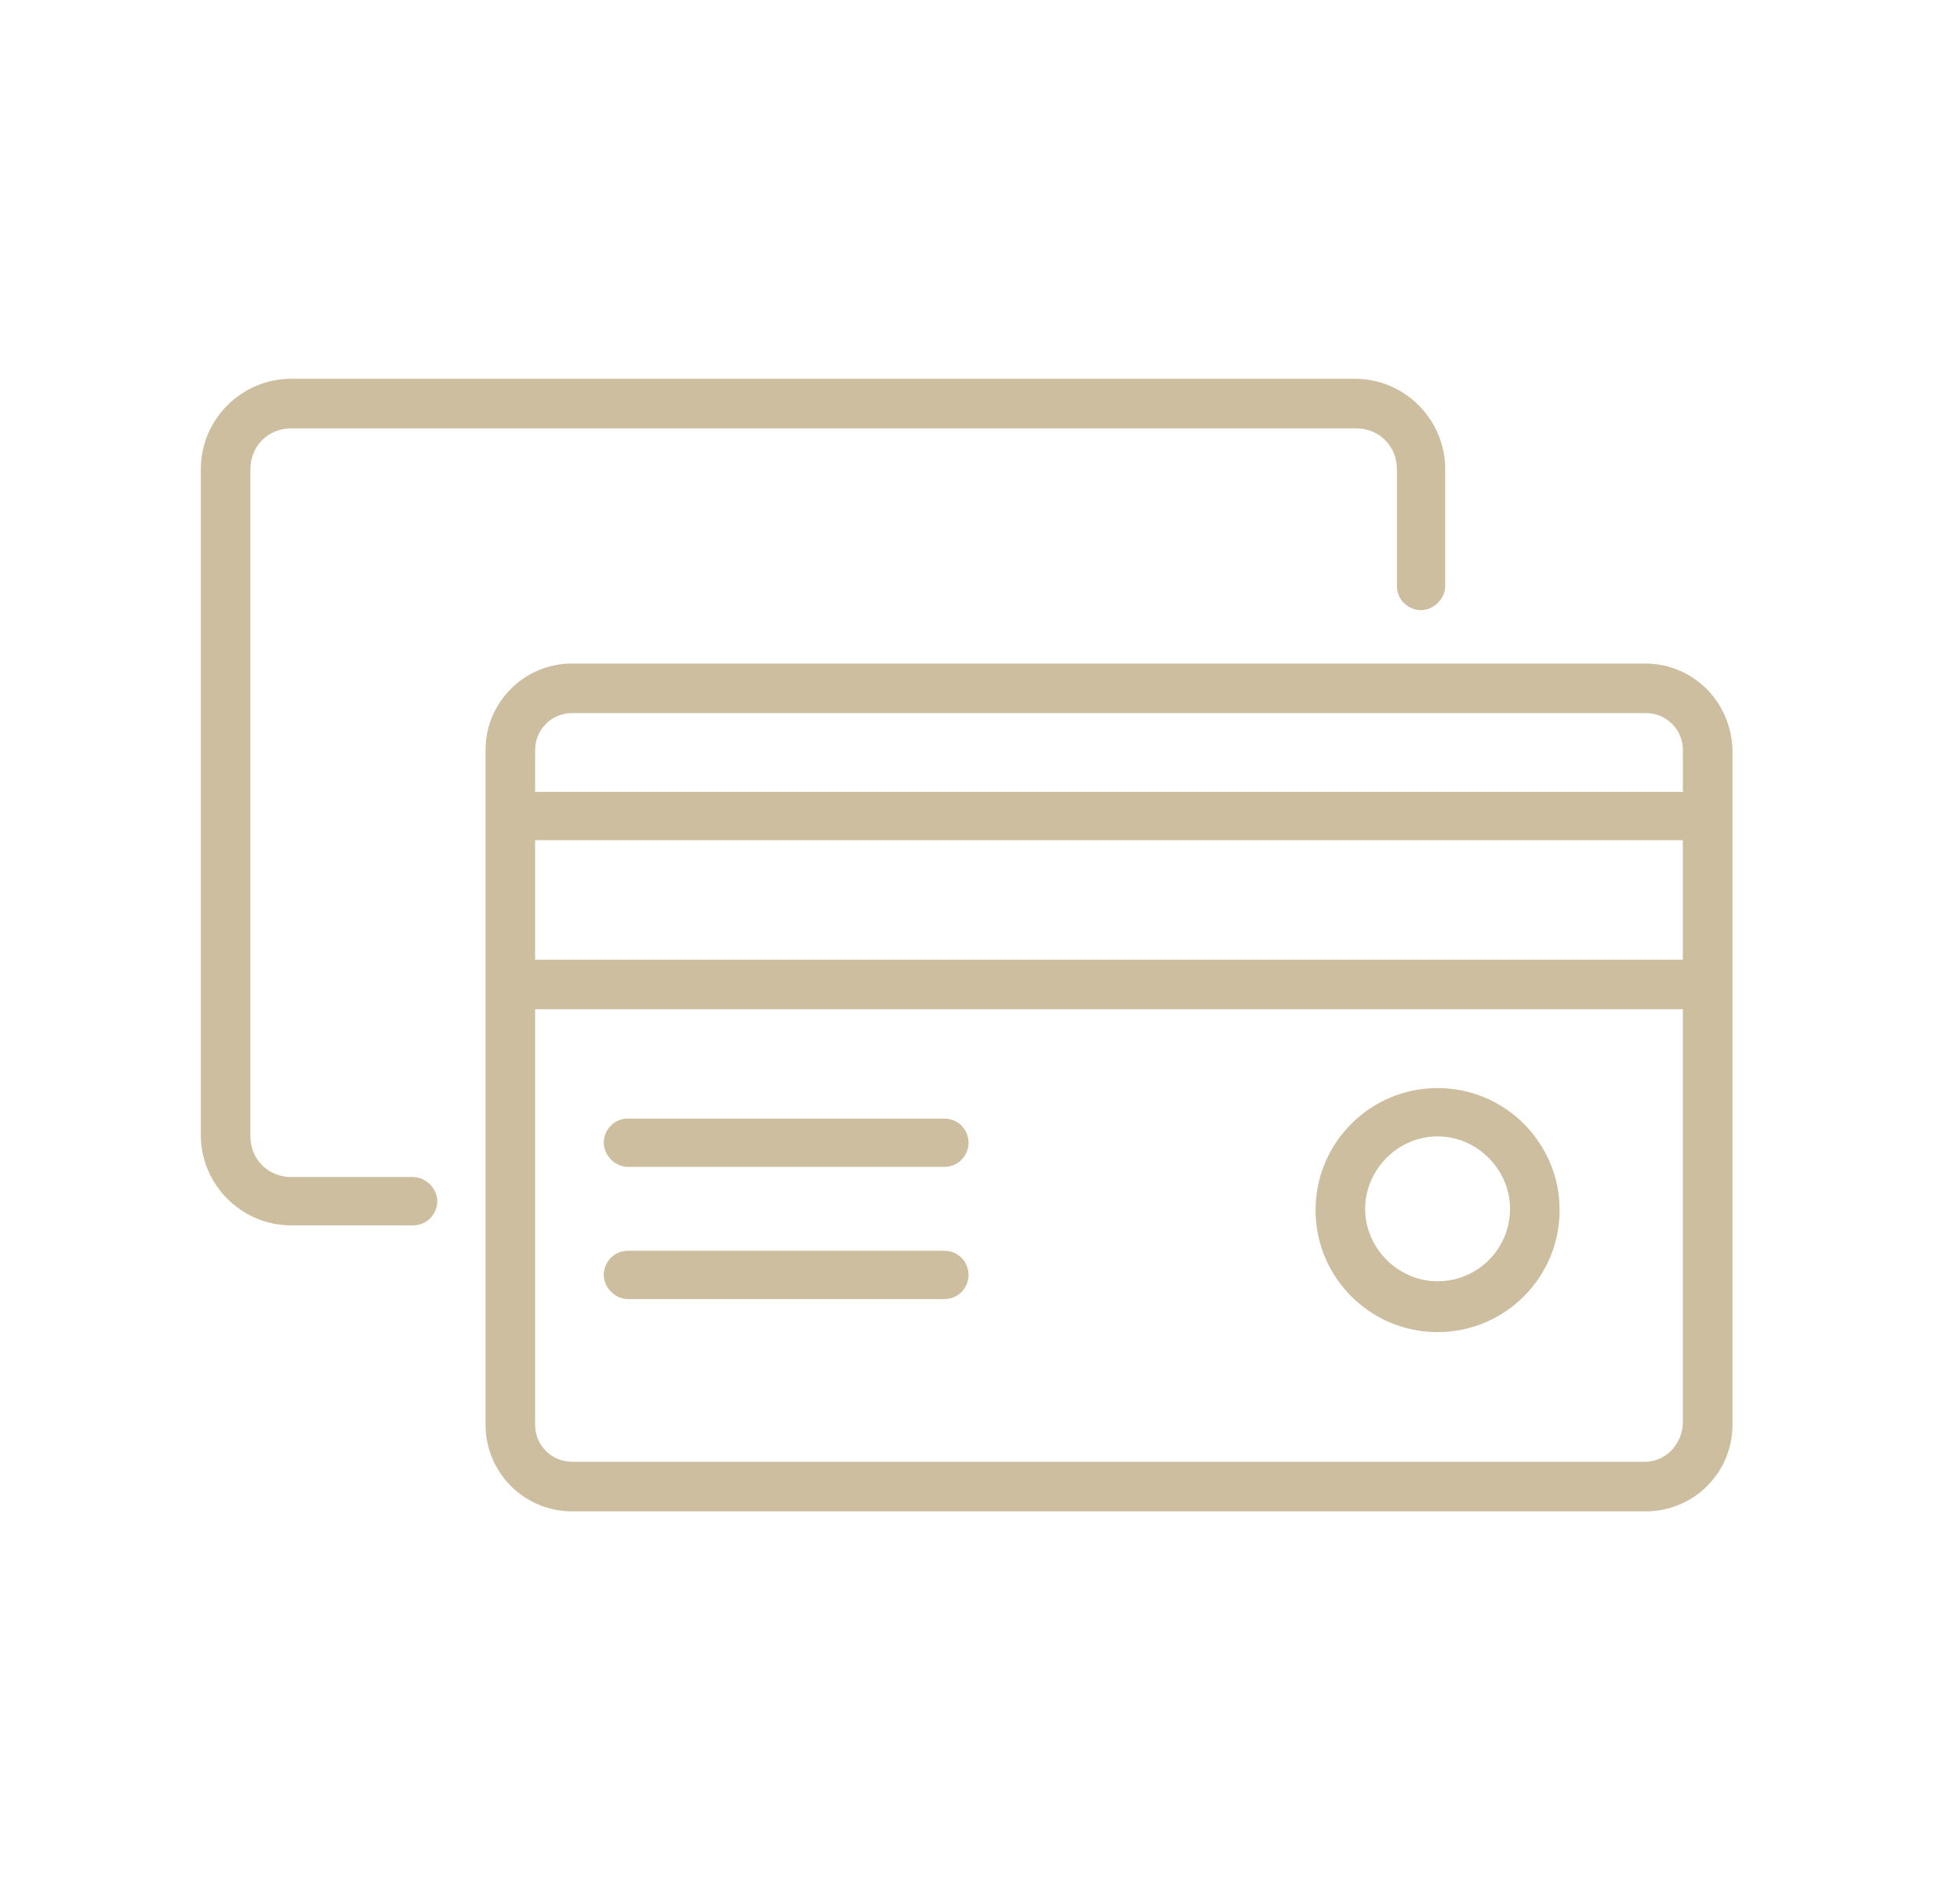 <?xml version="1.0" encoding="utf-8"?>
<!-- Generator: Adobe Illustrator 24.3.0, SVG Export Plug-In . SVG Version: 6.00 Build 0)  -->
<svg version="1.0" id="Ebene_1" xmlns="http://www.w3.org/2000/svg" xmlns:xlink="http://www.w3.org/1999/xlink" x="0px" y="0px"
	 viewBox="0 0 154.2 148.2" style="enable-background:new 0 0 154.2 148.2;" xml:space="preserve">
<style type="text/css">
	.st0{fill:#CCBE9F;}
</style>
<path class="st0" d="M-1280.6,18.8l-13.5-8.1c-0.5-0.3-1-0.3-1.5-0.2c-0.5,0.1-0.9,0.5-1.2,1l-19.3,38.9c-0.5,1-0.1,2.2,0.8,2.8
	l13.5,8.1c0.3,0.2,0.6,0.3,1,0.3c0.2,0,0.4,0,0.5-0.1c0.5-0.1,0.9-0.5,1.2-1l19.3-38.9C-1279.3,20.6-1279.7,19.4-1280.6,18.8z
	 M-1283.8,21.2l-17.7,35.8l-10.5-6.3l17.7-35.8L-1283.8,21.2z"/>
<path class="st0" d="M-1169.1,50.4l-19.3-38.9c-0.2-0.5-0.7-0.8-1.2-1c-0.5-0.1-1.1-0.1-1.5,0.2l-13.5,8.1c-0.9,0.6-1.3,1.8-0.8,2.8
	l19.3,38.9c0.2,0.5,0.7,0.8,1.2,1c0.2,0.1,0.4,0.1,0.5,0.1c0.3,0,0.7-0.1,1-0.3l13.5-8.1C-1169,52.6-1168.6,51.4-1169.1,50.4z
	 M-1173.1,50.7l-10.5,6.3l-17.7-35.8l10.5-6.3L-1173.1,50.7z"/>
<path class="st0" d="M-1196.8,66.6L-1196.8,66.6l-49.4-29.6c-0.7-0.4-1.6-0.4-2.4,0l-2.5,1.4c-1.1,0.7-2.6,1.5-4.1,2.2
	c-1.7,0.8-3.7,1.3-6.4,1.4c-3.4,0.2-5.9-0.3-6.5-1.3c-0.4-0.6-0.3-1.1,0.3-1.6l19.9-16.8c1-0.9,2.3-1.3,3.6-1.3h12.3
	c2,0,4,0.6,5.6,1.7l5.3,3.7c2.5,1.7,5.4,2.6,8.4,2.6c2.7,0,5.3-0.7,7.5-2.1l1-0.6l-1.7-3.4l-1.3,0.8c-1.7,1-3.6,1.5-5.6,1.5
	c-2.2,0-4.4-0.7-6.2-1.9l-5.3-3.7c-2.3-1.6-5-2.4-7.8-2.4h-12.3c-2.2,0-4.4,0.8-6.1,2.2l-19.9,16.8c-2,1.7-2.4,4.2-1.1,6.4
	c1.4,2.4,4.7,3.4,9.9,3.1c3.1-0.2,5.6-0.8,7.8-1.8c1.5-0.7,3-1.6,4.3-2.4l1.5-0.9c0.1-0.1,0.3-0.1,0.4,0l48.5,29
	c1,0.6,1.7,1.5,2,2.7c0.3,1.1,0.1,2.3-0.5,3.3c-0.6,1-1.5,1.7-2.7,2c-1.1,0.3-2.3,0.1-3.3-0.5l-5.7-3.4c-0.1,0-7.2-4.3-7.2-4.3
	c-0.9-0.5-2-0.2-2.6,0.6c-0.3,0.4-0.3,0.9-0.2,1.4c0.1,0.5,0.4,0.9,0.9,1.2l7.2,4.3c2.1,1.2,2.7,3.9,1.5,6c-1.2,2.1-3.9,2.7-6,1.5
	l0,0c-0.3-0.2-1.3-0.8-5.7-3.4l-4.8-2.9c-0.4-0.3-0.9-0.3-1.4-0.2c-0.5,0.1-0.9,0.4-1.2,0.9c-0.3,0.4-0.3,0.9-0.2,1.4
	c0.1,0.5,0.4,0.9,0.9,1.2l4.7,2.8l0.1,0.1c2,1.2,2.7,3.9,1.5,6c-0.6,1-1.5,1.7-2.7,2c-1.1,0.3-2.3,0.1-3.3-0.5l-5.7-3.4
	c0,0,0,0-2.5-1.5c-0.4-0.3-0.9-0.3-1.4-0.2c-0.5,0.1-0.9,0.4-1.2,0.9c-0.3,0.4-0.3,0.9-0.2,1.4c0.1,0.5,0.4,0.9,0.9,1.2l2.5,1.5
	c2,1.2,2.7,3.9,1.5,6c-1.2,2.1-3.9,2.7-6,1.5l-4.2-2.5l-2,3.2l4.3,2.5c1.3,0.8,2.7,1.2,4.2,1.2c0.7,0,1.3-0.1,2-0.2
	c2.1-0.5,3.9-1.8,5-3.7c0.8-1.3,1.2-2.9,1.1-4.4c1.8,1.1,4,1.3,6,0.8c2.1-0.5,3.9-1.8,5-3.7c0.8-1.3,1.2-2.9,1.1-4.4
	c3.8,2.2,8.7,0.9,11-2.9c0.8-1.3,1.2-2.9,1.1-4.4c1.8,1.1,4,1.3,6,0.8c2.1-0.5,3.9-1.8,5-3.7c1.1-1.9,1.4-4,0.9-6.2
	C-1193.6,69.4-1195,67.7-1196.8,66.6z"/>
<path class="st0" d="M-1242,91.5c2.2-3.9,0.8-8.9-3-11.1h0c-1.5-0.8-3.2-1.2-4.9-1c0.7-3.4-0.9-6.9-3.9-8.7c-1.8-1-3.7-1.3-5.7-0.9
	c0-0.8-0.1-1.5-0.3-2.2c-0.6-2.1-1.9-3.8-3.8-4.9c-2.9-1.7-6.6-1.3-9.1,0.8c-0.7-1.6-2-2.9-3.5-3.8c-1.9-1.1-4.1-1.4-6.1-0.9
	c-2,0.5-3.7,1.7-4.7,3.5l-5.4,9.5c-1,1.8-1.2,3.9-0.6,5.9c0.6,2,2,3.6,3.9,4.7c1.9,1.1,4.1,1.4,6.2,0.9c0.2,2.7,1.7,5.1,4.1,6.4
	c2.3,1.3,5,1.4,7.3,0.3c0.5,2.2,1.9,4.1,3.9,5.2c2.3,1.3,5,1.4,7.3,0.3c0.5,2.2,1.9,4.1,3.9,5.2c1.2,0.7,2.6,1.1,4,1.1
	c0.7,0,1.4-0.1,2.2-0.3c2.1-0.6,3.8-1.9,4.9-3.8L-1242,91.5z M-1256.4,91.6l3.5-6.2c0.6-1,1.5-1.7,2.6-2c0.4-0.1,0.8-0.2,1.2-0.2
	c0.7,0,1.5,0.2,2.1,0.6c2.1,1.2,2.8,3.9,1.6,6l-3.5,6.2c-0.6,1-1.5,1.7-2.6,2c-1.1,0.3-2.3,0.2-3.3-0.4c-1-0.6-1.7-1.5-2-2.6
	C-1257.1,93.8-1256.9,92.6-1256.4,91.6z M-1254.1,80l-5.9,10.4c-1.2,2.1-3.9,2.8-6,1.6c-1-0.6-1.7-1.5-2-2.6
	c-0.3-1.1-0.2-2.3,0.4-3.3l5.9-10.4c0.8-1.4,2.3-2.2,3.8-2.2c0.7,0,1.5,0.2,2.1,0.6c1,0.6,1.7,1.5,2,2.6
	C-1253.4,77.8-1253.5,79-1254.1,80z M-1263.9,72l-7.3,12.9c-1.2,2.1-3.9,2.8-6,1.6c-2.1-1.2-2.8-3.9-1.6-6l7.3-12.9
	c0.6-1,1.5-1.7,2.6-2.1c0.4-0.1,0.8-0.2,1.2-0.2c0.7,0,1.5,0.2,2.2,0.6c1,0.6,1.7,1.5,2,2.6C-1263.2,69.8-1263.3,71-1263.9,72z
	 M-1276.3,68.5l-5.4,9.5c-0.5,0.9-1.4,1.5-2.4,1.7c-1.1,0.2-2.2,0-3.3-0.5c-1-0.6-1.8-1.5-2.1-2.6c-0.3-1-0.2-2.1,0.2-2.9l5.4-9.5
	c0.5-0.9,1.4-1.5,2.4-1.7c0.3-0.1,0.6-0.1,0.9-0.1c0.8,0,1.6,0.2,2.4,0.6C-1276.1,64.2-1275.2,66.7-1276.3,68.5z"/>
<path class="st0" d="M-1291.4,68.2l2.6-4.6l-0.1-0.2c-0.8-2.2-2.4-4-4.4-5.2l-2.9-1.7l-1.7,3.4l2.6,1.6c1.5,0.9,2.6,2.3,3,4
	L-1291.4,68.2z"/>
<path class="st0" d="M-1281.3,26.5l1,0.6c2.3,1.4,4.9,2.1,7.5,2.1c0,0,0,0,0,0c3,0,5.9-0.9,8.3-2.6l6.3-4.3c0.6-0.4,1.3-0.6,2-0.6
	c0,0,0,0,0,0c0.3,0,0.5,0,0.7,0.1l1.2,0.3l3.5-2.9l-3.5-0.9c-2.1-0.6-4.3-0.2-6.1,1l-6.3,4.3c-1.8,1.3-4,1.9-6.2,1.9
	c-2,0-3.9-0.5-5.6-1.5l-1.3-0.8L-1281.3,26.5z"/>
<path class="st0" d="M-1191.9,58.2c-2.3,1.4-4,3.6-4.7,6.2l-0.3,1.1l3.2,2.5l0.8-2.7c0.5-1.6,1.6-3.1,3-4l2.6-1.6l-1.7-3.4
	L-1191.9,58.2z"/>
<path class="st0" d="M-451.8,59.9c5.9,0,10.6-5.3,10.6-11.8s-4.8-11.8-10.6-11.8c-5.9,0-10.6,5.3-10.6,11.8S-457.7,59.9-451.8,59.9z
	 M-451.8,39.5c4.1,0,7.5,3.9,7.5,8.6c0,4.8-3.4,8.6-7.5,8.6c-4.1,0-7.5-3.9-7.5-8.6C-459.3,43.4-456,39.5-451.8,39.5z"/>
<path class="st0" d="M-451.8,63.6c-11.5,0-20.8,8.9-20.8,19.9c0,7,3.7,13.3,10,16.9c0.1,0,0.2,0.1,0.2,0.1v18.7
	c0,2.3,1.9,4.2,4.2,4.2h3.8c1,0,1.9-0.4,2.6-1c0.7,0.6,1.6,1,2.6,1h3.8c2.3,0,4.2-1.9,4.2-4.2v-18.7c6.3-3.6,10.2-10,10.2-17
	C-431,72.5-440.3,63.6-451.8,63.6z M-441.2,96.7V81c0-0.9-0.7-1.6-1.6-1.6s-1.6,0.7-1.6,1.6v38.2c0,0.6-0.5,1.1-1.1,1.1h-3.8
	c-0.6,0-1.1-0.5-1.1-1.1v-20c0-0.9-0.7-1.6-1.6-1.6c-0.9,0-1.6,0.7-1.6,1.6v20c0,0.6-0.5,1.1-1.1,1.1h-3.8c-0.6,0-1.1-0.5-1.1-1.1
	V81c0-0.9-0.7-1.6-1.6-1.6c-0.9,0-1.6,0.7-1.6,1.6v15.7c-4.4-3.2-7-8-7-13.3c0-9.2,7.9-16.7,17.7-16.7c9.8,0,17.7,7.5,17.7,16.7
	C-434.1,88.7-436.8,93.6-441.2,96.7z"/>
<path class="st0" d="M-416.6,41.7c4.8,0,8.8-4.3,8.8-9.7c0-5.3-3.9-9.7-8.8-9.7c-4.8,0-8.8,4.3-8.8,9.7
	C-425.4,37.3-421.5,41.7-416.6,41.7z M-416.6,25.5c3.1,0,5.6,2.9,5.6,6.5c0,3.6-2.5,6.5-5.6,6.5c-3.1,0-5.6-2.9-5.6-6.5
	C-422.2,28.4-419.7,25.5-416.6,25.5z"/>
<path class="st0" d="M-416.6,43.9c-9.3,0-16.8,7.2-16.8,16.1c0,5.6,3,10.8,8.1,13.7c0,0,0,0,0,0v14.6c0,2,1.6,3.7,3.7,3.7h3
	c0.8,0,1.5-0.2,2.1-0.7c0.6,0.4,1.3,0.7,2.1,0.7h3c2,0,3.7-1.6,3.7-3.7V73.6c5-2.9,8.1-8,8.1-13.7
	C-399.8,51.1-407.4,43.9-416.6,43.9z M-407.9,69.8V58c0-0.9-0.7-1.6-1.6-1.6c-0.9,0-1.6,0.7-1.6,1.6v30.2c0,0.3-0.2,0.5-0.5,0.5h-3
	c-0.3,0-0.5-0.2-0.5-0.5V72.4c0-0.9-0.7-1.6-1.6-1.6c-0.9,0-1.6,0.7-1.6,1.6v15.9c0,0.3-0.2,0.5-0.5,0.5h-3c-0.3,0-0.5-0.2-0.5-0.5
	V58c0-0.9-0.7-1.6-1.6-1.6c-0.9,0-1.6,0.7-1.6,1.6v11.8c-3.1-2.4-4.9-6-4.9-9.9c0-7.1,6.1-12.9,13.7-12.9c7.5,0,13.7,5.8,13.7,12.9
	C-403,63.8-404.8,67.4-407.9,69.8z"/>
<path class="st0" d="M-487,41.7c4.8,0,8.8-4.3,8.8-9.7c0-5.3-3.9-9.7-8.8-9.7c-4.8,0-8.8,4.3-8.8,9.7
	C-495.8,37.3-491.9,41.7-487,41.7z M-487,25.5c3.1,0,5.6,2.9,5.6,6.5c0,3.6-2.5,6.5-5.6,6.5c-3.1,0-5.6-2.9-5.6-6.5
	C-492.6,28.4-490.1,25.5-487,25.5z"/>
<path class="st0" d="M-487,43.9c-9.3,0-16.8,7.2-16.8,16.1c0,5.6,3,10.8,8.1,13.7c0,0,0,0,0,0v14.6c0,2,1.6,3.7,3.7,3.7h3
	c0.8,0,1.5-0.2,2.1-0.7c0.6,0.4,1.3,0.7,2.1,0.7h3c2,0,3.7-1.6,3.7-3.7V73.6c5-2.9,8.1-8,8.1-13.7C-470.2,51.1-477.8,43.9-487,43.9z
	 M-478.3,69.8V58c0-0.9-0.7-1.6-1.6-1.6c-0.9,0-1.6,0.7-1.6,1.6v30.2c0,0.3-0.2,0.5-0.5,0.5h-3c-0.3,0-0.5-0.2-0.5-0.5V72.4
	c0-0.9-0.7-1.6-1.6-1.6c-0.9,0-1.6,0.7-1.6,1.6v15.9c0,0.3-0.2,0.5-0.5,0.5h-3c-0.3,0-0.5-0.2-0.5-0.5V58c0-0.9-0.7-1.6-1.6-1.6
	c-0.9,0-1.6,0.7-1.6,1.6v11.8c-3.1-2.4-4.9-6-4.9-9.9c0-7.1,6.1-12.9,13.7-12.9c7.5,0,13.7,5.8,13.7,12.9
	C-473.4,63.8-475.2,67.4-478.3,69.8z"/>
<path class="st0" d="M129.4,52.2H45c-3.7,0-6.8,3-6.8,6.8v53.1c0,3.7,3,6.8,6.8,6.8h84.5c3.7,0,6.8-3,6.8-6.8V59
	C136.2,55.2,133.2,52.2,129.4,52.2z M42.1,66.1h90.3v9.4H42.1V66.1z M45,56.1h84.5c1.6,0,2.9,1.3,2.9,2.9v3.3H42.1V59
	C42.1,57.4,43.4,56.1,45,56.1z M129.4,115H45c-1.6,0-2.9-1.3-2.9-2.9V79.4h90.3v32.6C132.3,113.7,131,115,129.4,115z"/>
<path class="st0" d="M32.5,92.6h-9.6c-1.8,0-3.2-1.4-3.2-3.2V36.9c0-1.8,1.4-3.2,3.2-3.2h83.8c1.8,0,3.2,1.4,3.2,3.2v9.2
	c0,1.1,0.9,1.9,1.9,1.9s1.9-0.9,1.9-1.9v-9.2c0-3.9-3.2-7.1-7.1-7.1H22.9c-3.9,0-7.1,3.2-7.1,7.1v52.4c0,3.9,3.2,7.1,7.1,7.1h9.6
	c1.1,0,1.9-0.9,1.9-1.9S33.5,92.6,32.5,92.6z"/>
<path class="st0" d="M74.3,88H49.4c-1.1,0-1.9,0.9-1.9,1.9s0.9,1.9,1.9,1.9h24.9c1.1,0,1.9-0.9,1.9-1.9S75.4,88,74.3,88z"/>
<path class="st0" d="M74.3,98.4H49.4c-1.1,0-1.9,0.9-1.9,1.9s0.9,1.9,1.9,1.9h24.9c1.1,0,1.9-0.9,1.9-1.9S75.4,98.4,74.3,98.4z"/>
<path class="st0" d="M113.1,85.6c-5.3,0-9.6,4.3-9.6,9.6c0,5.3,4.3,9.6,9.6,9.6c5.3,0,9.6-4.3,9.6-9.6
	C122.7,89.9,118.4,85.6,113.1,85.6z M113.1,100.8c-3.1,0-5.7-2.6-5.7-5.7c0-3.1,2.6-5.7,5.7-5.7c3.1,0,5.7,2.6,5.7,5.7
	C118.8,98.3,116.2,100.8,113.1,100.8z"/>
<path class="st0" d="M-133.9,103h-6V50.1c0-3.9-3.2-7-7-7h-16.6c-1.2,0-2.1,1-2.1,2.1s1,2.1,2.1,2.1h16.6c1.5,0,2.8,1.2,2.8,2.8V103
	h-32.7c-1.2,0-2.1,1-2.1,2.1v1.1h-16.2v-1.1c0-1.2-1-2.1-2.1-2.1h-32.8V50.1c0-1.5,1.3-2.8,2.9-2.8h16.6c1.2,0,2.1-1,2.1-2.1
	s-1-2.1-2.1-2.1h-16.6c-3.9,0-7.2,3.2-7.2,7V103h-5.9c-1.2,0-2.1,1-2.1,2.1v6.7c0,3.8,3.2,7,7,7h96.5c3.9,0,7.2-3.2,7.2-7v-6.7
	C-131.8,104-132.8,103-133.9,103z M-136.1,111.8c0,1.5-1.3,2.8-2.9,2.8h-96.5c-1.4,0-2.8-1.3-2.8-2.8v-4.5h5.9c0,0,0,0,0,0s0,0,0,0
	h32.8v1.1c0,1.2,1,2.1,2.1,2.1h20.5c1.2,0,2.1-1,2.1-2.1v-1.1h32.7c0,0,0,0,0,0s0,0,0,0h6V111.8z"/>
<path class="st0" d="M-218.2,82.9c-3.6,0-6.4,2.8-6.4,6.4c0,3.6,2.8,6.4,6.4,6.4c3.6,0,6.4-2.8,6.4-6.4
	C-211.8,85.7-214.6,82.9-218.2,82.9z M-218.2,91.5c-1.2,0-2.1-0.9-2.1-2.1c0-1.2,0.9-2.1,2.1-2.1c1.2,0,2.1,0.9,2.1,2.1
	C-216.1,90.5-217,91.5-218.2,91.5z"/>
<path class="st0" d="M-187.2,63.6c10.1,0,18.3-8.2,18.3-18.3s-8.2-18.3-18.3-18.3c-10.1,0-18.3,8.2-18.3,18.3
	S-197.3,63.6-187.2,63.6z M-187.2,31.2c7.8,0,14.1,6.3,14.1,14.1c0,7.8-6.3,14.1-14.1,14.1c-7.8,0-14.1-6.3-14.1-14.1
	C-201.3,37.5-195,31.2-187.2,31.2z"/>
<path class="st0" d="M-188.8,47.4C-188.8,47.4-188.8,47.4-188.8,47.4C-188.8,47.4-188.8,47.4-188.8,47.4h3.4c0,0,0,0,0,0
	c0.6,0,1.1,0.6,1.1,1.1c0,0.7-0.6,1.3-1.1,1.3h-6.7c-1.2,0-2.1,1-2.1,2.1c0,1.2,1,2.1,2.1,2.1h2.8v0.5c0,1.2,1,2.1,2.1,2.1
	c1.2,0,2.1-1,2.1-2.1V54c2.8-0.2,5-2.6,5-5.5c0-2.9-2.5-5.4-5.4-5.4c0,0,0,0,0,0h-3.4c0,0,0,0,0,0s0,0,0,0c-0.6,0-1.1-0.6-1.1-1.1
	c0-0.7,0.6-1.3,1.1-1.3c0,0,0,0,0,0h6.7c1.2,0,2.1-1,2.1-2.1c0-1.2-1-2.1-2.1-2.1h-2.9v-0.5c0-1.2-1-2.1-2.1-2.1
	c-1.2,0-2.1,1-2.1,2.1v0.5c-2.7,0.3-4.9,2.6-4.9,5.5C-194.2,44.9-191.8,47.4-188.8,47.4z"/>
<path class="st0" d="M-202.4,80.5c3.4,0,6.4-3,6.4-6.4c0-3.5-2.9-6.5-6.4-6.5c-3.5,0-6.4,2.9-6.4,6.5
	C-208.8,77.6-205.9,80.5-202.4,80.5z M-202.4,71.9c1.1,0,2.1,1.1,2.1,2.3c0,1.1-1.1,2.1-2.1,2.1c-1.1,0-2.1-1-2.1-2.1
	C-204.5,72.9-203.6,71.9-202.4,71.9z"/>
<path class="st0" d="M-175.9,80.2c-3.5,0-6.4,2.9-6.4,6.4c0,3.6,2.8,6.4,6.4,6.4c3.6,0,6.4-2.8,6.4-6.4
	C-169.5,83-172.4,80.2-175.9,80.2z M-175.9,88.7c-1.2,0-2.1-0.9-2.1-2.1c0-1.1,1-2.1,2.1-2.1c1.1,0,2.1,1,2.1,2.1
	C-173.8,87.8-174.7,88.7-175.9,88.7z"/>
<path class="st0" d="M-157.6,69.7c3.5,0,6.5-2.9,6.5-6.4c0-3.5-3-6.5-6.5-6.5c-3.5,0-6.4,3-6.4,6.5C-164,66.7-161,69.7-157.6,69.7z
	 M-157.6,61.1c1.2,0,2.3,1.1,2.3,2.3c0,1.1-1.1,2.1-2.3,2.1c-1.1,0-2.1-1.1-2.1-2.1C-159.7,62.1-158.7,61.1-157.6,61.1z"/>
<path class="st0" d="M-209.1,83.4l0.5-0.5c0.8-0.8,0.8-2.2,0-3c-0.8-0.8-2.2-0.8-3,0l-0.5,0.5c-0.8,0.8-0.8,2.2,0,3
	c0.4,0.4,1,0.6,1.5,0.6C-210,84-209.5,83.8-209.1,83.4z"/>
<path class="st0" d="M-192.2,76.8c-1.1-0.4-2.3,0.1-2.8,1.2c-0.5,1.1,0.1,2.3,1.2,2.8l7.5,3.1c0.3,0.1,0.5,0.2,0.8,0.2
	c0.8,0,1.6-0.5,2-1.3c0.5-1.1-0.1-2.3-1.2-2.8L-192.2,76.8z"/>
<path class="st0" d="M-165.6,70.3l-5.5,6.4c-0.8,0.9-0.7,2.2,0.2,3c0.4,0.3,0.9,0.5,1.4,0.5c0.6,0,1.2-0.3,1.6-0.7l5.5-6.4
	c0.8-0.9,0.7-2.2-0.2-3C-163.5,69.4-164.8,69.4-165.6,70.3z"/>
<path class="st0" d="M-962.3,88.5c0,0-0.1,0-0.1,0c-3.9,0-6-1.3-6.7-2.5c-0.5-0.9-0.2-1.7,0.2-2.2c0.9-1.3,3.2-2.4,7.1-2
	c1.9,0.2,3.9,0.9,6.2,1.6l0.4,0.1c1.1,0.4,2.4-0.2,2.7-1.4c0.4-1.1-0.2-2.4-1.4-2.7l-0.4-0.1c-2.1-0.7-4-1.3-6-1.7v-4.4
	c0-1.2-1-2.2-2.2-2.2s-2.2,1-2.2,2.2v4.2c-3.5,0.3-6.3,1.6-7.9,3.9c-1.4,2-1.5,4.5-0.4,6.6c1.6,3,5.4,4.8,10.5,4.8c0,0,0.1,0,0.1,0
	c3.8,0,5.9,1.3,6.5,2.5c0.4,0.7,0.3,1.5-0.2,2.2c-0.8,1.2-3.1,2.4-7,1.9c-1.9-0.2-3.9-0.9-6.1-1.6l-0.5-0.2
	c-1.1-0.4-2.4,0.2-2.7,1.4c-0.4,1.1,0.2,2.4,1.4,2.7l0.5,0.2c2,0.7,3.9,1.3,5.8,1.6v4.5c0,1.2,1,2.2,2.2,2.2s2.2-1,2.2-2.2v-4.2
	c3.5-0.2,6.3-1.6,7.9-3.9c1.4-2,1.5-4.5,0.4-6.7C-953.6,90.3-957.4,88.5-962.3,88.5z"/>
<path class="st0" d="M-962.5,63.4c-2.1,0-4.2,0.2-6.2,0.7V51h12.6c1.2,0,2.2-1,2.2-2.2v-9.9c0-1.2-1-2.2-2.2-2.2h-7.5V29
	c0-1.2-1-2.2-2.2-2.2h-51.2c-1.2,0-2.2,1-2.2,2.2v9.9c0,1.2,1,2.2,2.2,2.2h7.5v5.6h-12.6c-1.2,0-2.2,1-2.2,2.2v59.3
	c0,1.2,1,2.2,2.2,2.2h40.6c4.9,4.8,11.6,7.7,19,7.7c15.1,0,27.3-12.2,27.3-27.3C-935.2,75.6-947.4,63.4-962.5,63.4z M-958.2,41.1
	v5.6h-12.4c0,0-0.1,0-0.1,0c0,0-0.1,0-0.1,0h-34.2v-5.6H-958.2z M-1014.7,36.8v-5.6h46.8v5.6h-39.2H-1014.7z M-1019.9,51h46.8v5.6
	h-46.8V51z M-1019.9,60.9h46.8v4.6c-0.7,0.3-1.4,0.6-2,0.9h-44.8V60.9z M-1019.9,70.7h38.7c-1.8,1.6-3.3,3.5-4.6,5.6h-34.2V70.7z
	 M-1019.9,80.6h32c-0.7,1.8-1.2,3.6-1.5,5.6h-30.4V80.6z M-1019.9,90.5h30.1c0,0.1,0,0.1,0,0.2c0,1.8,0.2,3.7,0.5,5.4h-30.6V90.5z
	 M-1019.9,106v-5.6h31.9c0.8,2,1.7,3.8,2.9,5.6H-1019.9z M-962.5,113.7c-12.7,0-23-10.3-23-23c0-12.7,10.3-23,23-23
	c12.7,0,23,10.3,23,23C-939.5,103.3-949.8,113.7-962.5,113.7z"/>
<path class="st0" d="M-694,118.8c-10.1,0-18.8-5.8-23-14.3h-44.2c-1.1,0-2-0.9-2-2s0.9-2,2-2h1.1V63.3c0-1.1,0.9-2,2-2h15
	c1.1,0,2,0.9,2,2v37.4h4.9V46.5c0-1.1,0.9-2,2-2h15c1.1,0,2,0.9,2,2v36.2c1.2-2.7,2.9-5.2,4.9-7.3V28.2c0-1.1,0.9-2,2-2h15
	c1.1,0,2,0.9,2,2v39.4c13.9,0.2,25.2,11.6,25.2,25.6C-668.3,107.3-679.8,118.8-694,118.8z M-694,71.5c-12,0-21.7,9.7-21.7,21.7
	s9.7,21.7,21.7,21.7c12,0,21.7-9.7,21.7-21.7S-682,71.5-694,71.5z M-732.4,100.7h11.1V48.4h-11.1V100.7z M-756.2,100.7h11.1V65.3
	h-11.1V100.7z M-708.5,30.1v42c3.2-2.2,7-3.8,11.1-4.3V30.1H-708.5z M-704.5,104.6c-0.5,0-1-0.2-1.4-0.6c-0.7-0.8-0.7-2,0.1-2.8
	c0.8-0.8,3-3.1,5.6-5.8c4.8-5,8-8.4,10.2-10.6h-11.7c-1.1,0-2-0.9-2-2s0.9-2,2-2h16.7c0.1,0,0.2,0,0.4,0c0.3,0,0.5,0.1,0.8,0.3
	c0.2,0.2,0.4,0.4,0.6,0.6c0.1,0.2,0.2,0.4,0.2,0.6c0,0.1,0,0.3,0,0.4v16.7c0,1.1-0.9,2-2,2s-2-0.9-2-2V87.2c-3,3-7.6,7.8-10.5,10.9
	c-2.7,2.8-4.8,5.1-5.7,5.9C-703.5,104.4-704,104.6-704.5,104.6z"/>
</svg>
